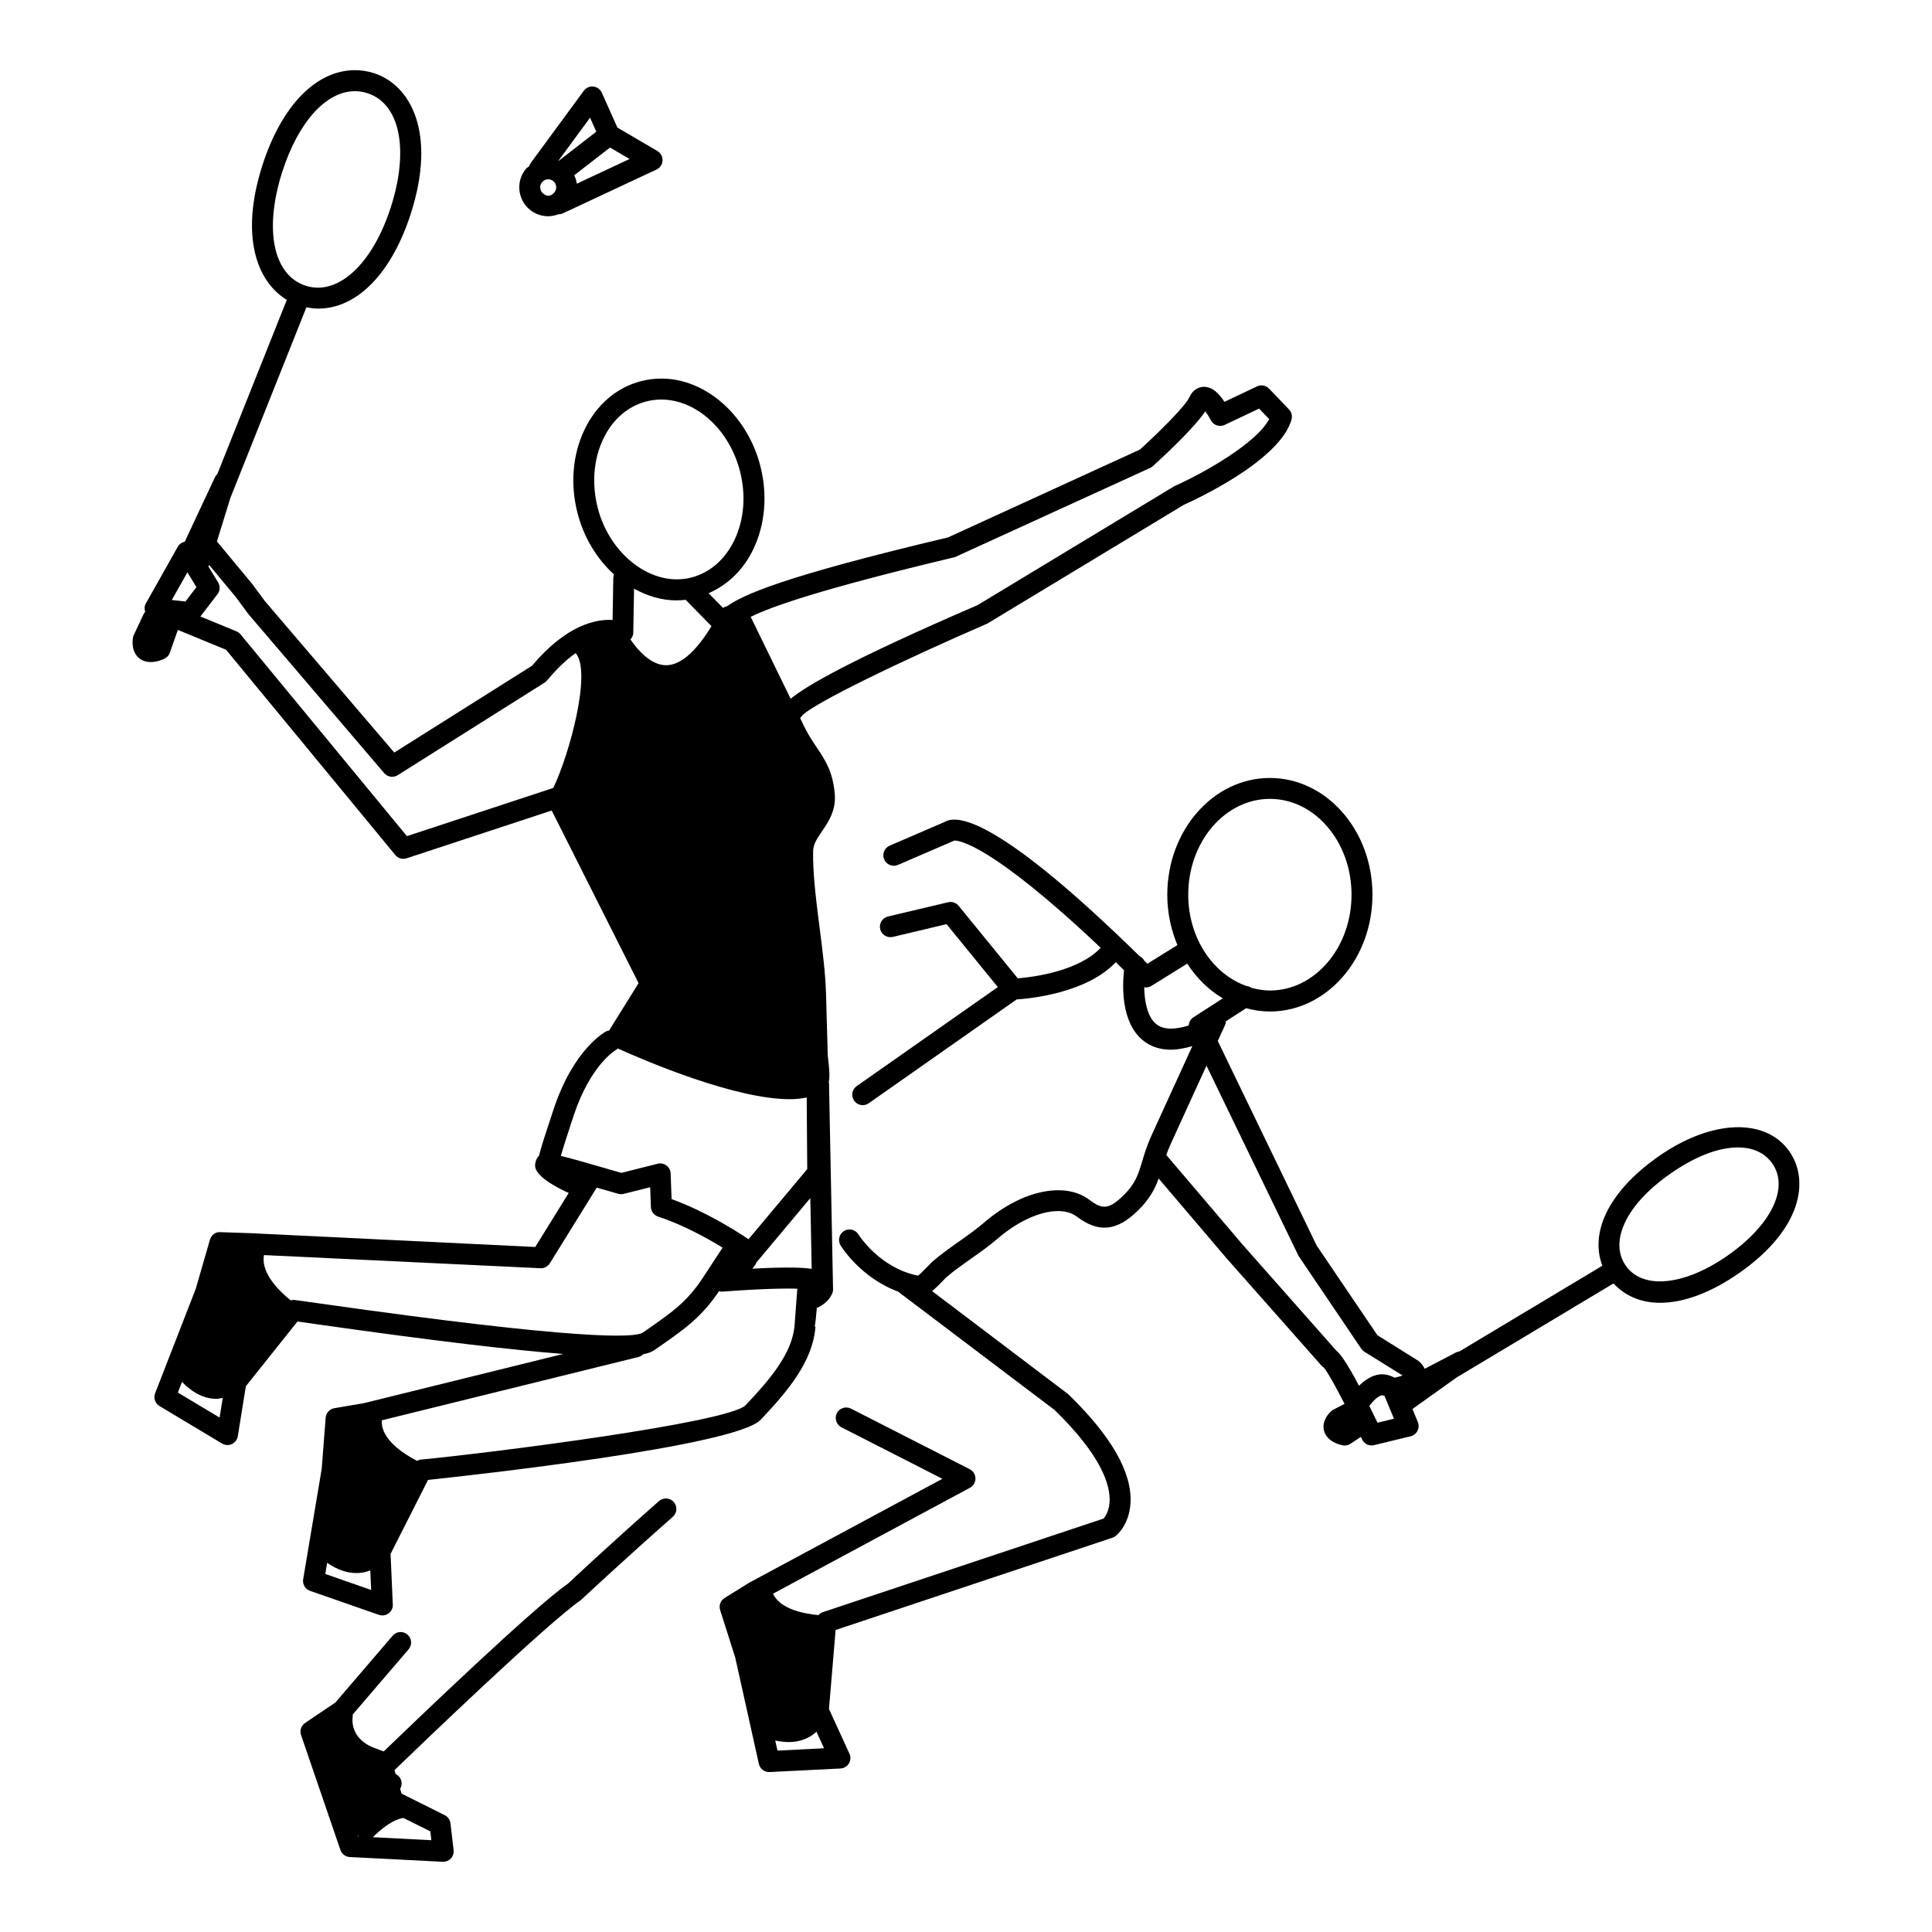 <?xml version="1.0" encoding="UTF-8"?>
<!-- Uploaded to: ICON Repo, www.svgrepo.com, Generator: ICON Repo Mixer Tools -->
<svg fill="#000000" width="800px" height="800px" version="1.1" viewBox="144 144 512 512" xmlns="http://www.w3.org/2000/svg">
 <g>
  <path d="m228.05 494.95c31.645 4.496 52.004 6.848 65.199 7.859l-52.809 13.043-7.836 1.332c-1.254 0.219-2.207 1.258-2.301 2.523l-1.047 13.547-4.914 29.262c-0.223 1.332 0.547 2.637 1.824 3.074l18.25 6.363c0.297 0.102 0.605 0.152 0.914 0.152 0.586 0 1.172-0.184 1.656-0.547 0.738-0.559 1.16-1.434 1.113-2.352l-0.598-13.383c0.004-0.012 0.027-0.043 0.035-0.055 0.023-0.035 0.023-0.09 0.043-0.117l9.859-19.465c11.309-1.191 81.492-8.902 88.141-15.93 6.977-7.367 13.844-15.348 14.531-24.699l-0.195-0.023c0.203-1.102 0.371-2.699 0.559-4.965 0.094-0.035 0.191-0.023 0.285-0.066 0.734-0.352 2.719-1.465 3.59-3.324 0.262-0.438 0.43-0.93 0.418-1.457l-0.004-0.297c0-0.035 0.023-0.055 0.023-0.09 0-0.055-0.023-0.117-0.027-0.184l-1.059-54.059c0-0.125-0.051-0.23-0.066-0.348 0.285-1.32 0.184-3.129-0.156-6.012-0.055-0.469-0.105-0.84-0.113-1.02l-0.461-16.348c-0.129-5.207-0.922-11.418-1.691-17.426-0.906-7.113-1.848-14.477-1.73-20.336 0.039-1.91 1.062-3.41 2.363-5.316 1.68-2.457 3.762-5.516 3.371-9.953-0.52-5.938-2.586-9-4.773-12.25-1.082-1.605-2.199-3.262-3.281-5.481l-1.125-2.312c0.145-0.195 0.359-0.332 0.453-0.566 2.742-3.203 26.812-14.797 49.137-24.457l52.121-31.504c2.598-1.152 25.441-11.605 28.52-22.582 0.27-0.945 0.012-1.965-0.668-2.676l-5.289-5.523c-0.824-0.863-2.117-1.102-3.191-0.586l-8.625 4.086c-1.434-2.156-3.156-4.023-5.535-3.973-0.766 0.016-2.652 0.324-3.766 2.777-1.043 2.312-8.168 9.375-13.094 13.844l-50.844 23.281c-44.906 10.652-54.359 15.305-58.586 18.25-0.379 0.074-0.738 0.219-1.059 0.441l-3.836-3.902c5.078-2.195 9.27-6.195 11.906-11.754 3.102-6.531 3.758-14.301 1.836-21.883-3.414-13.469-14.461-23.242-26.258-23.242-1.773 0-3.551 0.223-5.269 0.656-6.578 1.668-11.953 6.281-15.141 12.988-3.102 6.531-3.75 14.309-1.832 21.887 1.668 6.582 5.18 12.266 9.695 16.375-0.102 0.301-0.172 0.609-0.18 0.941l-0.191 11.117c-4.438-0.242-12.254 1.316-21.344 12.137l-36.516 23.008-34.297-40.152-3.359-4.547-9.336-11.246 3.555-11.516 20.156-50.539c1.043 0.207 2.09 0.348 3.144 0.348 10.324 0 19.508-9.453 24.57-25.301 6.789-21.281-0.055-33.969-9.859-37.109-1.625-0.516-3.297-0.777-4.977-0.777-10.324 0-19.508 9.461-24.57 25.309-5.984 18.742-1.383 30.812 6.5 35.562l-18.41 46.16c-0.262 0.242-0.48 0.531-0.645 0.867l-7.992 17.066c-0.766 0.195-1.434 0.594-1.816 1.27l-8.516 15.133c-0.379 0.676-0.387 1.461-0.152 2.188-0.133 0.168-0.293 0.32-0.387 0.52l-2.648 5.644c-0.125 0.27-0.207 0.559-0.242 0.852-0.371 3.129 0.844 4.691 1.926 5.453 0.891 0.621 1.883 0.836 2.828 0.836 1.719 0 3.262-0.711 3.684-0.922 0.645-0.324 1.129-0.879 1.371-1.555l2.121-6.047 12.77 5.258 44.852 54.395c0.539 0.656 1.328 1.012 2.144 1.012 0.293 0 0.582-0.051 0.867-0.141l38.441-12.656 23.023 45.75-7.805 12.539c-0.242 0.051-0.488 0.09-0.723 0.207-0.352 0.172-8.66 4.613-13.988 20.66-2.137 6.438-3.348 10.137-3.887 12.375-0.027 0.035-0.055 0.055-0.078 0.078-0.699 0.676-1.098 2.055-0.879 3.008 0.648 2.809 6.441 5.664 8.844 6.734l-8.867 14.312-75.504-3.66-7.941-0.266c-1.25-0.152-2.414 0.777-2.766 2l-3.773 13.055-10.754 27.641c-0.488 1.258 0 2.688 1.164 3.387l16.586 9.938c0.438 0.262 0.934 0.391 1.426 0.391 0.398 0 0.801-0.09 1.172-0.262 0.836-0.391 1.422-1.172 1.566-2.078l2.129-13.227c0.004-0.012 0.035-0.035 0.039-0.043 0.023-0.023 0.027-0.055 0.051-0.078l13.59-17.047c1.211 0.168 2.988 0.418 5.219 0.738zm2.156 66.164 0.492-2.949c2.633 1.801 5.227 2.711 7.746 2.711 0.516 0 1.031-0.043 1.539-0.113 0.789-0.117 1.488-0.34 2.148-0.586l0.234 5.184zm124.37-65.969c-0.555 7.535-6.738 14.648-13.02 21.289-5.016 4.691-67.801 12.629-86.172 14.387-0.309 0.035-0.578 0.184-0.852 0.32-8.816-4.578-9.512-8.957-9.344-10.746l68.02-16.781c0.48-0.117 0.867-0.391 1.211-0.711 1.438-0.285 2.356-0.668 2.977-1.102l1.406-0.973c6.672-4.644 11.133-7.785 15.746-14.648 0.281 0.078 0.57 0.141 0.875 0.117 10.195-0.766 16.406-0.883 19.871-0.777-0.223 2.996-0.676 9.086-0.711 9.578-0.008 0.012-0.008 0.035-0.008 0.047zm4.531-14.891c-2.07-0.32-6.371-0.547-15.707-0.043 0.418-0.539 0.844-1.059 1.098-1.695l14.246-17.012zm37.934-188.6 51.746-23.641c0.258-0.117 0.5-0.273 0.707-0.465 1.91-1.719 10.727-9.773 13.926-14.551 0.5 0.672 1.051 1.547 1.465 2.356 0.676 1.344 2.305 1.887 3.66 1.254l9.129-4.328 2.676 2.793c-3.281 6.203-16.637 13.961-25.172 17.789l-52.094 31.492c-33.832 14.605-45.453 21.441-49.559 24.816l-10.586-21.703c5.676-2.781 18.691-7.379 54.102-15.812zm-85.215 20.066 0.203-11.715c3.5 1.938 7.312 3.102 11.23 3.102 0.816 0 1.629-0.062 2.434-0.156l6.856 6.981c-4.102 6.773-8.219 10.363-12.031 10.363h-0.074c-3.856-0.043-7.312-3.812-9.371-6.84 0.43-0.492 0.742-1.066 0.754-1.734zm-7.977-51.359c2.465-5.195 6.543-8.738 11.488-9.988 1.277-0.324 2.586-0.488 3.906-0.488 9.297 0 18.082 8.016 20.875 19.051 1.605 6.332 1.082 12.77-1.465 18.137-2.465 5.184-6.543 8.734-11.492 9.988-10.285 2.621-21.586-5.957-24.777-18.559-1.602-6.328-1.082-12.773 1.465-18.141zm-85.066-70.75c4.227-13.227 11.609-21.445 19.277-21.445 1.102 0 2.211 0.172 3.285 0.52 8.613 2.75 11.129 14.863 6.258 30.129-4.832 15.125-14.012 23.652-22.566 20.914-8.609-2.758-11.129-14.859-6.254-30.117zm-25.117 106.06 2.394 3.93-2.91 3.805-3.617-0.398zm14.086 16.441c-0.293-0.352-0.668-0.629-1.086-0.801l-9.555-3.934 4.523-5.906c0.699-0.918 0.762-2.16 0.164-3.144l-2.586-4.231c0.074-0.117 0.184-0.207 0.242-0.34l6.992 8.414 3.383 4.574 35.984 42.137c0.547 0.637 1.328 0.973 2.117 0.973 0.508 0 1.02-0.141 1.477-0.43l38.922-24.523c0.246-0.156 0.469-0.352 0.66-0.582 2.766-3.336 5.309-5.648 7.566-7.234 4.316 4.898-1.629 26.793-5.93 35.715-0.094 0.035-0.191 0.027-0.281 0.078-0.023 0.012-0.039 0.035-0.062 0.051l-38.445 12.656zm99.527 110.1c0.172-0.09 0.293-0.23 0.438-0.352 7.668 3.449 31.125 13.441 45.566 13.441 1.641 0 3.129-0.164 4.5-0.449l0.141 18.973-15.562 18.586c-3.234-2.188-11.426-7.379-20.387-10.637l-0.25-6.789c-0.027-0.828-0.438-1.605-1.109-2.109-0.668-0.504-1.527-0.676-2.34-0.469l-9.617 2.418c-8.121-2.363-12.992-3.762-16.043-4.496 0.508-1.754 1.477-4.875 3.383-10.613 4.492-13.555 11.086-17.395 11.281-17.504zm-20.062 57.883c1.012 0.066 1.965-0.461 2.496-1.309l12.426-20.051c1.887 0.527 3.801 1.082 5.688 1.629 0.465 0.129 0.973 0.152 1.457 0.023l7.019-1.758 0.195 5.258c0.043 1.16 0.805 2.168 1.91 2.523 6.449 2.121 12.832 5.621 17.09 8.223-1.672 2.547-4.981 7.598-5.219 7.961-0.012 0.012-0.016 0.023-0.027 0.043-4.148 6.332-8.09 9.074-14.621 13.625l-1.371 0.953c-2.363 1.297-16.621 2.008-85.422-7.766-3.621-0.516-6.074-0.863-6.887-0.953-0.32-0.035-0.609 0.066-0.914 0.129-7.144-5.828-7.481-10.059-7.066-12.012zm-85.02 39.578-11.062-6.629 1.098-2.82c2.664 2.754 5.531 4.301 8.559 4.461 0.195 0.012 0.391 0.023 0.582 0.023 0.609 0 1.109-0.164 1.656-0.262z"/>
  <path d="m289.27 201.31c0.941 0 1.84-0.211 2.699-0.531 0.016 0 0.035 0.012 0.051 0.012 0.391 0 0.793-0.082 1.176-0.262l24.789-11.605c0.934-0.438 1.551-1.355 1.594-2.383 0.043-1.035-0.48-2.004-1.371-2.523l-10.586-6.203-4.133-9.242c-0.402-0.906-1.258-1.523-2.238-1.633-0.98-0.117-1.949 0.32-2.535 1.113l-14.113 19.199c-0.184 0.25-0.293 0.539-0.375 0.812-0.281 0.246-0.629 0.391-0.867 0.688-2.68 3.262-2.223 8.105 1.035 10.805 1.367 1.133 3.102 1.754 4.875 1.754zm-1.629-9.023c0.41-0.488 1.008-0.773 1.641-0.773 0.348 0 0.855 0.082 1.348 0.488 0.438 0.359 0.707 0.867 0.762 1.434 0.055 0.559-0.117 1.109-0.465 1.535-0.637 0.766-1.625 1.426-3.008 0.297-0.898-0.738-1.02-2.082-0.277-2.981zm9.215 0.395c-0.102-0.793-0.348-1.535-0.672-2.238l9.477-7.344 5.18 3.035zm3.512-17.492 1.656 3.711-9.969 7.719c-0.023-0.004-0.039-0.023-0.062-0.035z"/>
  <path d="m318.64 541.8c-12.82 11.285-24.16 21.887-24.117 21.875-8.852 6.09-40.137 36.078-48.84 44.477l-2.09-0.789c-6.969-2.418-6.227-7.894-6.113-8.535 0.035-0.164-0.004-0.32-0.004-0.469l14.801-17.266c0.996-1.172 0.863-2.918-0.301-3.914-1.164-1.008-2.918-0.875-3.914 0.297l-15.172 17.699-8.039 5.426c-1.047 0.699-1.484 2.008-1.074 3.191l10.434 30.469c0.363 1.07 1.355 1.812 2.484 1.871l24.621 1.258h0.141c0.766 0 1.5-0.32 2.027-0.883 0.559-0.586 0.824-1.41 0.727-2.215l-0.836-7.098c-0.113-0.93-0.676-1.742-1.516-2.156l-11.449-5.715-0.371-1.238c0.754-1.258 0.414-2.898-0.816-3.727-0.113-0.066-0.25-0.141-0.375-0.207l-0.312-1.043c6.836-6.594 40.406-38.867 49.453-45.113 0.113-0.113 11.469-10.715 24.312-22.023 1.152-1.02 1.266-2.766 0.25-3.926-1.012-1.141-2.766-1.254-3.91-0.246zm-79.945 88.406c0.105 0.172 0.203 0.34 0.348 0.48l-0.184-0.012zm19.621 1.469-15.578-0.801c0.102-0.078 0.219-0.113 0.309-0.207 1.137-1.215 4.871-4.527 7.875-4.887l7.121 3.555z"/>
  <path d="m618.2 449.13c-6.227-8.902-20.477-8.605-34.73 1.367-7.109 4.977-12.086 10.625-14.402 16.348-1.793 4.43-1.891 8.777-0.426 12.586l-37.883 22.711c-0.332 0.035-0.66 0.129-0.969 0.297l-8.223 4.301c-0.387-0.812-0.973-1.516-1.645-2.078l-10.895-6.812-16.094-23.758-26.211-54.223 1.902-4.152c0.156-0.348 0.234-0.699 0.246-1.059l5.363-3.465c2.019 0.547 4.121 0.867 6.297 0.867 14.992 0 27.184-13.879 27.184-30.941 0-17.066-12.199-30.949-27.184-30.949-14.996 0-27.188 13.883-27.188 30.949 0 4.781 0.984 9.293 2.688 13.34l-7.961 4.941c-0.285-0.273-0.531-0.508-0.812-0.785-0.27-0.508-0.676-0.914-1.203-1.172-36.09-35.352-47.891-37.914-51.691-35.625l-14.598 6.297c-1.41 0.605-2.059 2.238-1.449 3.648s2.25 2.047 3.648 1.449l14.836-6.402c0.035-0.016 0.066-0.035 0.105-0.051 1.059-0.039 9.414 0.633 38.789 28.414-5.871 6.258-17.969 7.777-21.965 8.102l-15.676-19.223c-0.672-0.824-1.754-1.18-2.793-0.945l-15.938 3.777c-1.496 0.352-2.418 1.852-2.066 3.344 0.352 1.496 1.863 2.394 3.344 2.066l14.242-3.383 13.59 16.676-37.398 26.242c-1.254 0.883-1.555 2.613-0.676 3.867 0.543 0.766 1.398 1.18 2.277 1.18 0.547 0 1.109-0.164 1.594-0.504l39.195-27.508c3.695-0.242 18.547-1.703 26.277-9.863 0.699 0.672 1.457 1.422 2.176 2.129-0.441 3.996-0.844 13.68 4.91 18.496 2.043 1.707 4.566 2.559 7.547 2.559 1.719 0 3.629-0.379 5.644-0.953l-10.848 23.746c-1.188 2.602-1.84 4.797-2.426 6.746-1.031 3.43-1.758 5.918-5 9.086-3.902 3.852-5.672 3.672-8.98 1.172-6.582-4.988-18.086-2.504-27.977 6.059-1.938 1.672-4.176 3.258-6.555 4.941-2.441 1.719-4.965 3.512-7.148 5.414-0.191 0.164-0.582 0.559-1.082 1.082-0.555 0.57-1.863 1.926-2.652 2.594-10.254-2.031-15.754-10.836-15.809-10.922-0.801-1.297-2.508-1.73-3.816-0.93-1.309 0.801-1.723 2.504-0.934 3.816 0.242 0.402 5.367 8.605 15.289 12.266 0.023 0.012 0.035 0.043 0.055 0.066l41.395 31.305c12.27 11.961 14.699 19.684 14.57 24.043-0.078 2.648-1.113 4.152-1.59 4.715l-74.512 24.844c-0.43 0.141-0.762 0.438-1.07 0.746-8.609-0.816-11.234-3.867-12.031-5.676l52.188-28.066c0.914-0.492 1.473-1.445 1.461-2.481-0.012-1.031-0.594-1.969-1.516-2.441l-31.477-16.059c-1.371-0.688-3.039-0.152-3.734 1.215s-0.152 3.039 1.211 3.738l26.754 13.648-51.152 27.508-6.57 4.082c-1.082 0.668-1.566 1.988-1.18 3.191l4.004 12.594 6.258 28.164c0.285 1.281 1.418 2.176 2.711 2.176h0.141l18.773-0.941c0.918-0.043 1.758-0.547 2.234-1.332 0.477-0.789 0.539-1.758 0.152-2.594l-5.426-11.828c0-0.012 0.004-0.035 0.004-0.035 0-0.023-0.004-0.035 0-0.055l1.754-20.863 73.379-24.457c0.309-0.113 0.586-0.262 0.84-0.461 0.371-0.297 3.629-3.027 3.934-8.801 0.414-8.039-5.043-17.633-16.496-28.766l-36.078-27.312c0.828-0.699 1.754-1.594 2.938-2.832 0.324-0.352 0.586-0.621 0.723-0.754 1.969-1.719 4.379-3.41 6.707-5.059 2.383-1.672 4.844-3.422 6.981-5.269 7.766-6.711 16.598-9.164 21.004-5.828 5.769 4.359 10.613 3.867 16.211-1.641 3.113-3.051 4.496-5.762 5.465-8.465l17.945 21.082 25.184 28.48c0.184 0.207 0.402 0.391 0.645 0.539 0.906 1.02 3.078 4.91 5.492 9.613l-3.016 1.574c-0.27 0.141-0.508 0.32-0.711 0.539-2.066 2.121-2.039 4.016-1.656 5.219 0.891 2.777 4.238 3.543 4.902 3.66 0.164 0.035 0.34 0.043 0.508 0.043 0.543 0 1.062-0.152 1.523-0.449l2.781-1.836c0.105 0.23 0.219 0.461 0.324 0.688 0.469 0.984 1.457 1.586 2.512 1.586 0.211 0 0.43-0.023 0.648-0.078l9.699-2.352c0.789-0.184 1.457-0.723 1.82-1.445s0.398-1.562 0.094-2.316l-1.434-3.465 11.699-8.352 41.582-24.926c2.996 3.258 7.242 5.129 12.309 5.129 6.363 0 13.648-2.742 21.082-7.949 16.578-11.602 18.578-24.516 13.211-32.176zm-268.16 158.8-0.598-2.68c1.227 0.25 2.406 0.414 3.512 0.414 2.156 0 4.082-0.504 5.754-1.488 0.637-0.379 1.176-0.812 1.664-1.258l2.016 4.394zm130.5-252.22c11.93 0 21.629 11.391 21.629 25.398 0 13.996-9.699 25.387-21.629 25.387-1.707 0-3.344-0.293-4.934-0.727-0.379-0.273-0.824-0.414-1.281-0.469-8.895-3.152-15.43-12.746-15.43-24.188 0.004-14.012 9.719-25.402 21.645-25.402zm-30.164 59.652c-2.394-1.988-3.086-6.164-3.141-9.762 0.152 0.023 0.297 0.09 0.441 0.09 0.508 0 1.012-0.141 1.465-0.414l9.492-5.906c2.469 3.828 5.688 6.992 9.414 9.199l-7.809 5.051c-0.754 0.492-1.16 1.297-1.215 2.144-3.875 1.203-6.832 1.121-8.648-0.402zm47.73 86.535-24.883-28.152-20.09-23.605c-0.016-0.012-0.039-0.023-0.055-0.043 0.32-0.883 0.66-1.801 1.113-2.809l9.539-20.875 24.402 50.426 16.621 24.59c0.219 0.32 0.504 0.586 0.828 0.801l10.117 6.285c-0.465 0.172-1.211 0.391-2.121 0.598-1.484-0.828-2.894-0.996-3.953-0.875-2.184 0.25-4.031 1.574-5.465 3.008-3.359-6.363-5.059-8.555-6.055-9.348zm10.949 19.137c-0.785-1.629-1.496-3.086-2.172-4.449 1.031-1.379 2.383-2.711 3.383-2.82 0.09-0.012 0.32-0.012 0.668 0.207l2.481 6zm92.793-44.305c-11.492 8.039-22.535 9.074-26.988 2.711-2.027-2.898-2.25-6.539-0.637-10.52 1.914-4.727 6.207-9.523 12.445-13.883 6.5-4.551 12.695-6.953 17.906-6.953 4.016 0 7.148 1.465 9.086 4.223 4.531 6.481-0.215 16.301-11.812 24.422z"/>
 </g>
</svg>
